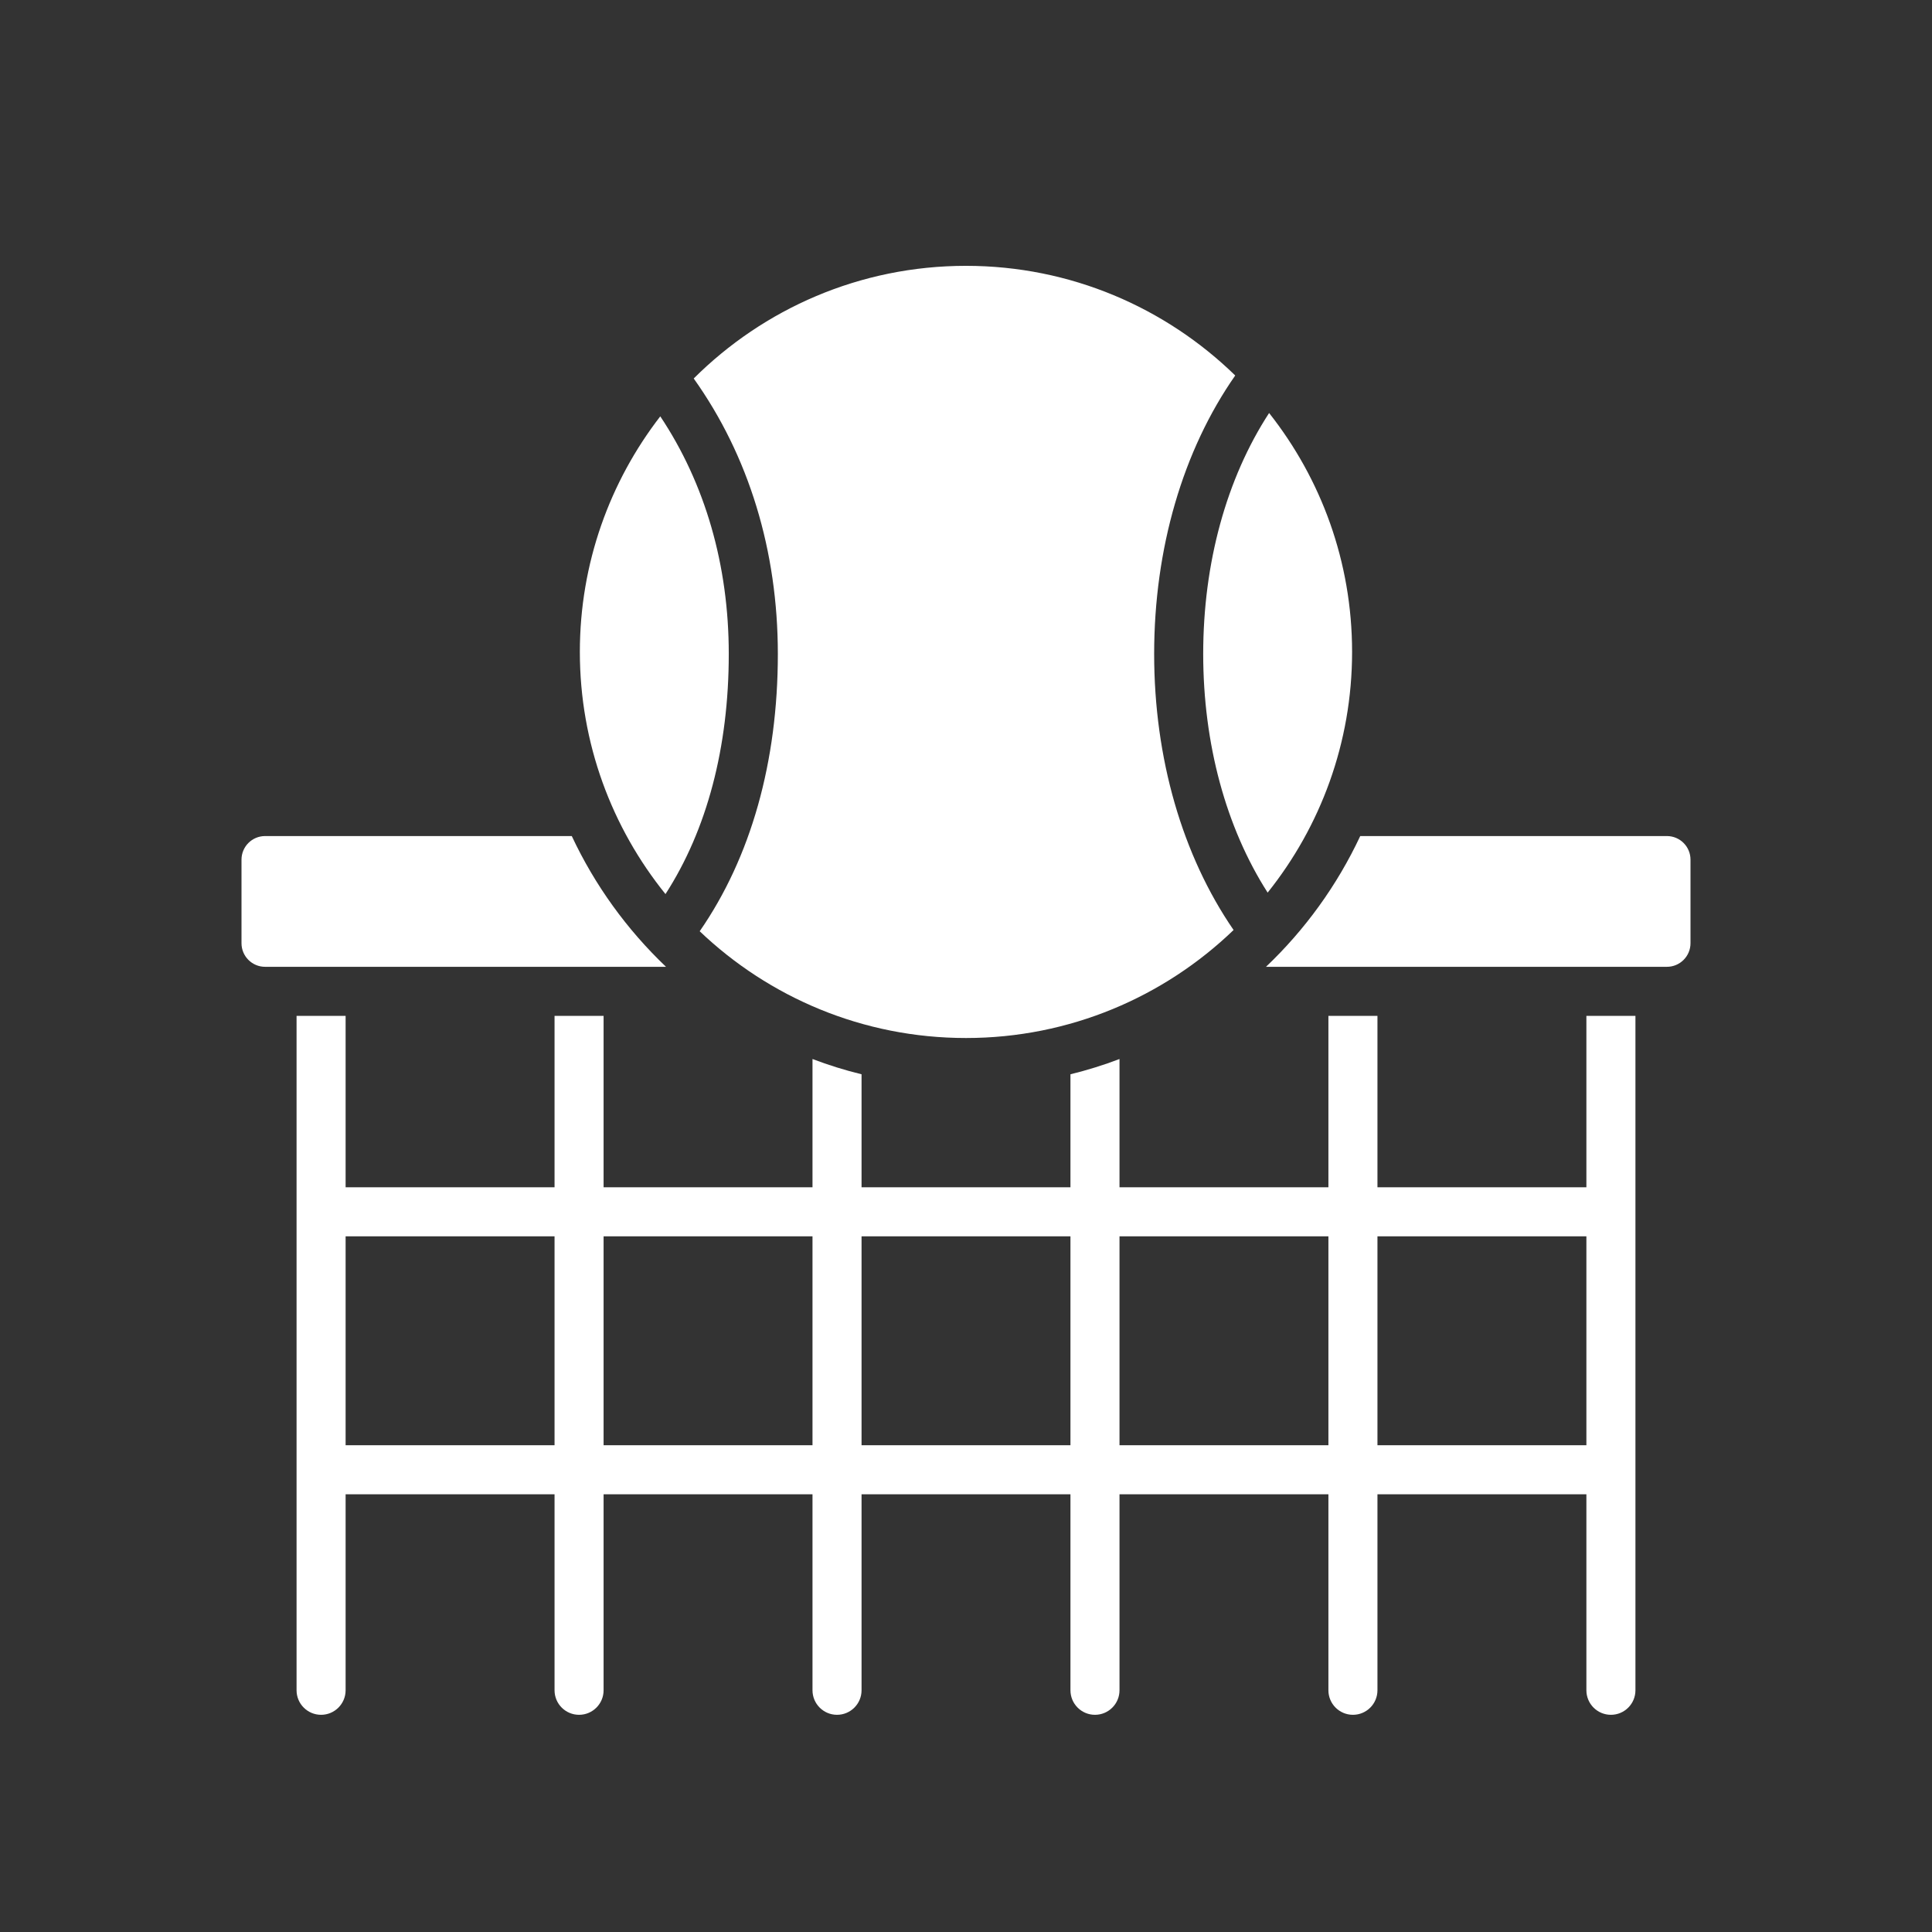 <svg width="62" height="62" viewBox="0 0 62 62" fill="none" xmlns="http://www.w3.org/2000/svg">
<rect x="0" y="0" width="62" height="62" fill="#333333" stroke="none"/>
<path d="M23.387 20.985C23.387 18.139 22.629 15.52 21.189 13.361C19.572 15.454 18.608 18.077 18.608 20.92C18.608 23.861 19.638 26.564 21.356 28.692C22.688 26.63 23.387 23.981 23.387 20.985Z" fill="white"/>
<path d="M22.454 29.885C24.68 32.007 27.69 33.311 31 33.311C34.33 33.311 37.357 31.991 39.587 29.845C37.94 27.451 37.038 24.328 37.038 20.987C37.038 17.607 37.959 14.454 39.64 12.05C37.406 9.873 34.357 8.531 31 8.531C27.593 8.531 24.504 9.912 22.262 12.146C24.03 14.628 24.962 17.675 24.962 20.987C24.962 24.45 24.096 27.515 22.454 29.885Z" fill="white"/>
<path d="M40.68 28.645C42.374 26.527 43.39 23.84 43.39 20.92C43.39 18.027 42.395 15.365 40.727 13.254C39.359 15.355 38.612 18.069 38.612 20.986C38.613 23.868 39.342 26.555 40.68 28.645Z" fill="white"/>
<path d="M43.651 26.831C42.91 28.413 41.879 29.836 40.627 31.026H53.493C53.911 31.026 54.25 30.687 54.25 30.269V27.587C54.25 27.169 53.911 26.83 53.493 26.83H43.651V26.831Z" fill="white"/>
<path d="M18.349 26.83H8.507C8.089 26.83 7.75 27.169 7.75 27.587V30.269C7.75 30.687 8.089 31.026 8.507 31.026H21.373C20.121 29.834 19.09 28.412 18.349 26.83Z" fill="white"/>
<path d="M50.909 38.101H44.204V32.6H42.63V38.101H35.926V33.985C35.415 34.18 34.889 34.343 34.352 34.475V38.101H27.648V34.475C27.11 34.343 26.585 34.18 26.074 33.985V38.101H19.37V32.6H17.796V38.101H11.091V32.6H9.517V54.243C9.517 54.677 9.869 55.03 10.304 55.03C10.738 55.03 11.091 54.677 11.091 54.243V47.954H17.796V54.243C17.796 54.677 18.148 55.03 18.583 55.03C19.018 55.03 19.37 54.677 19.37 54.243V47.954H26.074V54.243C26.074 54.677 26.426 55.03 26.861 55.03C27.296 55.03 27.648 54.677 27.648 54.243V47.954H34.352V54.243C34.352 54.677 34.704 55.03 35.139 55.03C35.574 55.03 35.926 54.677 35.926 54.243V47.954H42.63V54.243C42.63 54.677 42.982 55.03 43.417 55.03C43.852 55.03 44.204 54.677 44.204 54.243V47.954H50.909V54.243C50.909 54.677 51.261 55.03 51.696 55.03C52.131 55.03 52.483 54.677 52.483 54.243V32.6H50.909V38.101ZM17.796 46.379H11.091V39.675H17.796V46.379ZM26.074 46.379H19.37V39.675H26.074V46.379ZM34.352 46.379H27.648V39.675H34.352V46.379ZM42.63 46.379H35.926V39.675H42.63V46.379ZM50.909 46.379H44.204V39.675H50.909V46.379Z" fill="white"/>
</svg>

